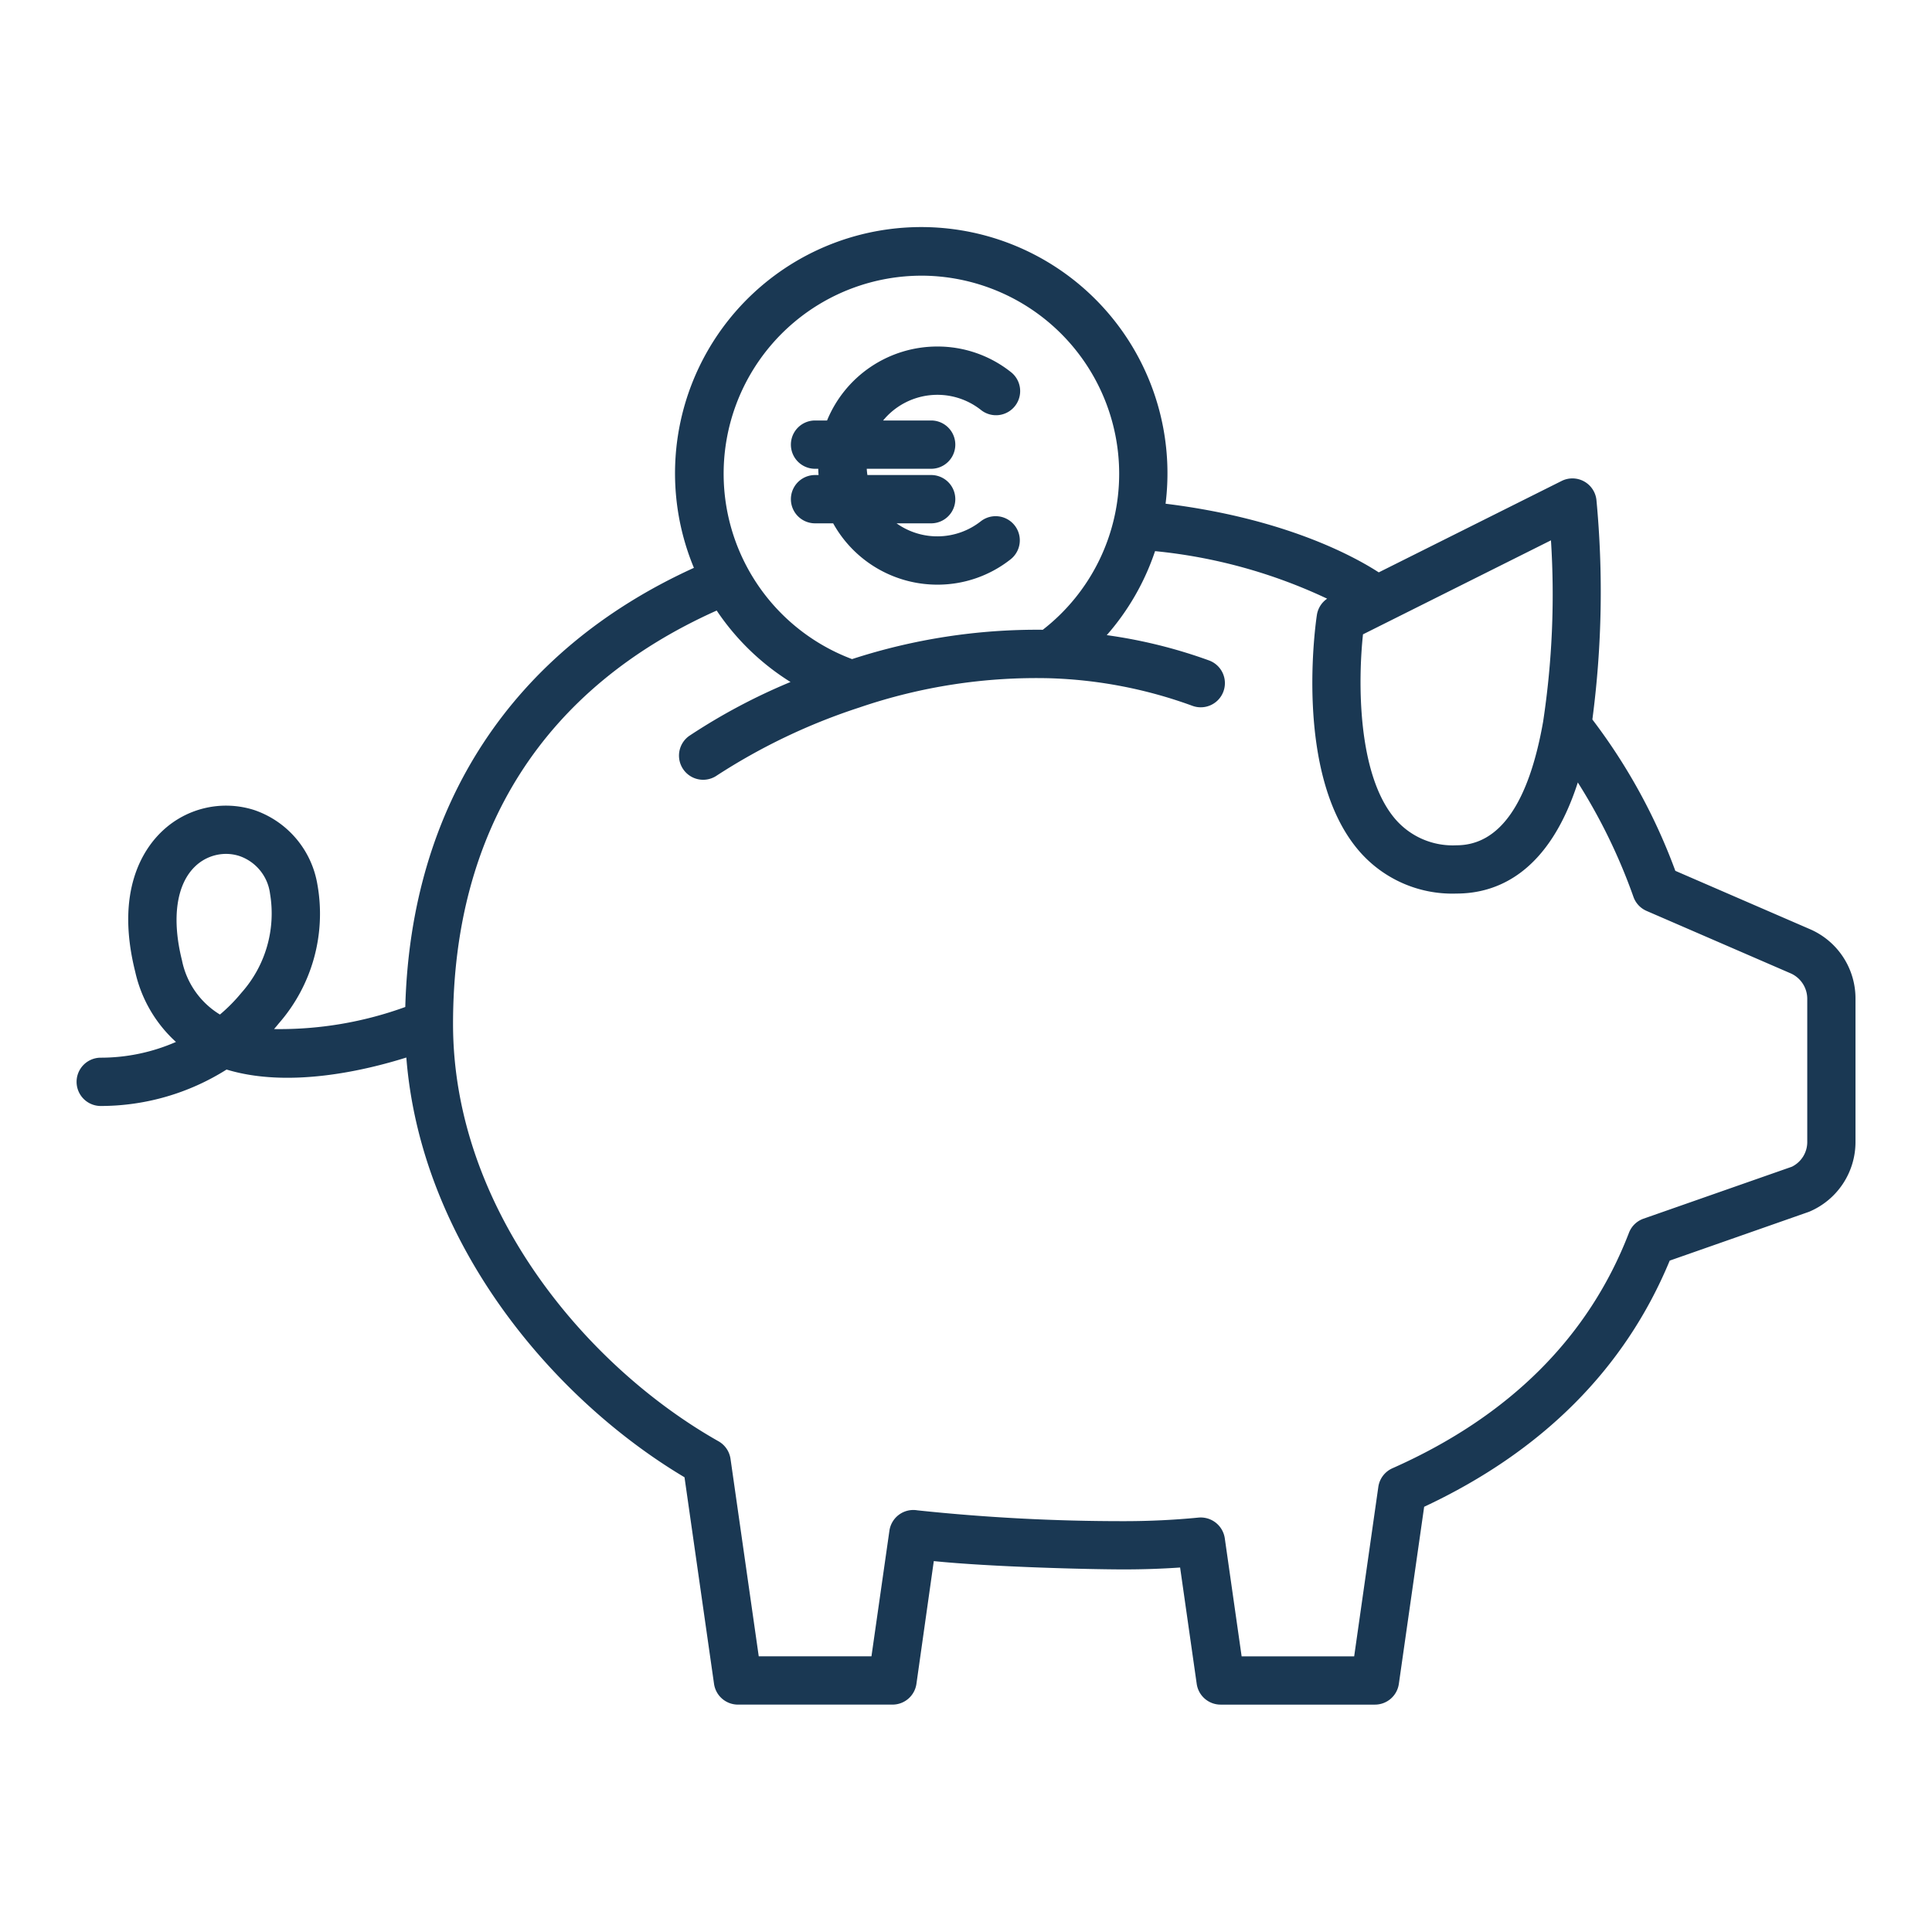 <svg id="Ebene_1" data-name="Ebene 1" xmlns="http://www.w3.org/2000/svg" viewBox="0 0 120 120"><defs><style>.cls-1{fill:#1a3853;}.cls-2{fill:none;}</style></defs><path class="cls-1" d="M112.39,57.7l-8.332-3.611a36.051,36.051,0,0,0-5.153-9.4,60.659,60.659,0,0,0,.253-13.63,1.5,1.5,0,0,0-2.164-1.185L85.637,35.551c-1.584-1.025-5.883-3.358-13.241-4.264A15.293,15.293,0,1,0,43.1,35.27C31.827,40.4,25.509,50.006,25.173,62.546a22.857,22.857,0,0,1-8.152,1.371q.154-.176.3-.357a10.339,10.339,0,0,0,2.388-8.652,5.905,5.905,0,0,0-3.935-4.6A5.754,5.754,0,0,0,10.1,51.6c-1.179,1.1-2.968,3.71-1.7,8.763a8.338,8.338,0,0,0,2.529,4.354,11.665,11.665,0,0,1-4.672.978,1.5,1.5,0,0,0,0,3,14.661,14.661,0,0,0,7.816-2.264c3.848,1.172,8.551.074,11.165-.746.9,11.468,9.025,21.156,17.278,26.071l1.834,12.832a1.5,1.5,0,0,0,1.485,1.288h9.6a1.5,1.5,0,0,0,1.486-1.288L58,96.963c3.522.359,9.574.516,11.817.516,1.173,0,2.339-.039,3.482-.118l1.031,7.228a1.5,1.5,0,0,0,1.486,1.288H85.4a1.5,1.5,0,0,0,1.485-1.288l1.572-11c7.349-3.441,12.475-8.581,15.252-15.29l8.652-3.032a4.7,4.7,0,0,0,2.887-4.37V62.059A4.687,4.687,0,0,0,112.39,57.7ZM15,61.658a10.4,10.4,0,0,1-1.339,1.357A5.116,5.116,0,0,1,11.3,59.637c-.65-2.6-.343-4.735.845-5.847a2.774,2.774,0,0,1,1.892-.753,2.7,2.7,0,0,1,.822.128A2.85,2.85,0,0,1,16.771,55.5,7.4,7.4,0,0,1,15,61.658ZM95.845,44.831c-.9,5.09-2.713,7.671-5.377,7.671a4.705,4.705,0,0,1-3.8-1.622C84.278,48.1,84.354,42.222,84.658,39.4l11.675-5.839A52.753,52.753,0,0,1,95.845,44.831ZM57.221,17.122A12.308,12.308,0,0,1,69.514,29.416a12.268,12.268,0,0,1-4.744,9.7,37.125,37.125,0,0,0-11.847,1.822,12.3,12.3,0,0,1,4.3-23.815ZM112.252,70.9a1.711,1.711,0,0,1-.955,1.567l-9.22,3.229a1.5,1.5,0,0,0-.9.875c-2.5,6.493-7.446,11.414-14.69,14.625a1.5,1.5,0,0,0-.877,1.16l-1.5,10.524h-6.99l-1.047-7.339a1.511,1.511,0,0,0-1.632-1.281c-1.5.147-3.052.222-4.621.222a120.869,120.869,0,0,1-12.837-.672,1.5,1.5,0,0,0-1.74,1.266l-1.115,7.8H47.127L45.374,90.613a1.5,1.5,0,0,0-.747-1.093C36.42,84.881,28.139,75.067,28.139,63.6c0-12.042,5.666-20.887,16.376-25.678A15.2,15.2,0,0,0,49.1,42.36a37.1,37.1,0,0,0-6.289,3.346,1.5,1.5,0,0,0,1.726,2.454,37.6,37.6,0,0,1,8.841-4.216h0A34.012,34.012,0,0,1,65.2,42.127h0a28.3,28.3,0,0,1,8.861,1.712A1.5,1.5,0,1,0,75.1,41.023a31.013,31.013,0,0,0-6.357-1.573,15.25,15.25,0,0,0,3-5.218,32.457,32.457,0,0,1,10.689,2.953,1.5,1.5,0,0,0-.636,1c-.062.4-1.468,9.9,2.6,14.647A7.64,7.64,0,0,0,90.468,55.5c2.544,0,5.728-1.3,7.533-6.9a35.258,35.258,0,0,1,3.455,7.105,1.494,1.494,0,0,0,.817.874l8.949,3.878a1.73,1.73,0,0,1,1.03,1.6Z"/><path class="cls-1" d="M50.624,29.505a1.5,1.5,0,1,0,0,3h1.125a7.4,7.4,0,0,0,6.462,3.809,7.314,7.314,0,0,0,4.557-1.572,1.5,1.5,0,1,0-1.852-2.361,4.366,4.366,0,0,1-5.229.124h2.149a1.5,1.5,0,1,0,0-3H53.875c-.017-.128-.033-.256-.039-.388h4a1.5,1.5,0,0,0,0-3H54.852a4.362,4.362,0,0,1,6.065-.663,1.5,1.5,0,1,0,1.85-2.361,7.323,7.323,0,0,0-4.556-1.57,7.4,7.4,0,0,0-6.841,4.594h-.746a1.5,1.5,0,0,0,0,3h.2c0,.13.009.26.019.388Z"/><rect class="cls-2" width="120" height="120"/></svg>